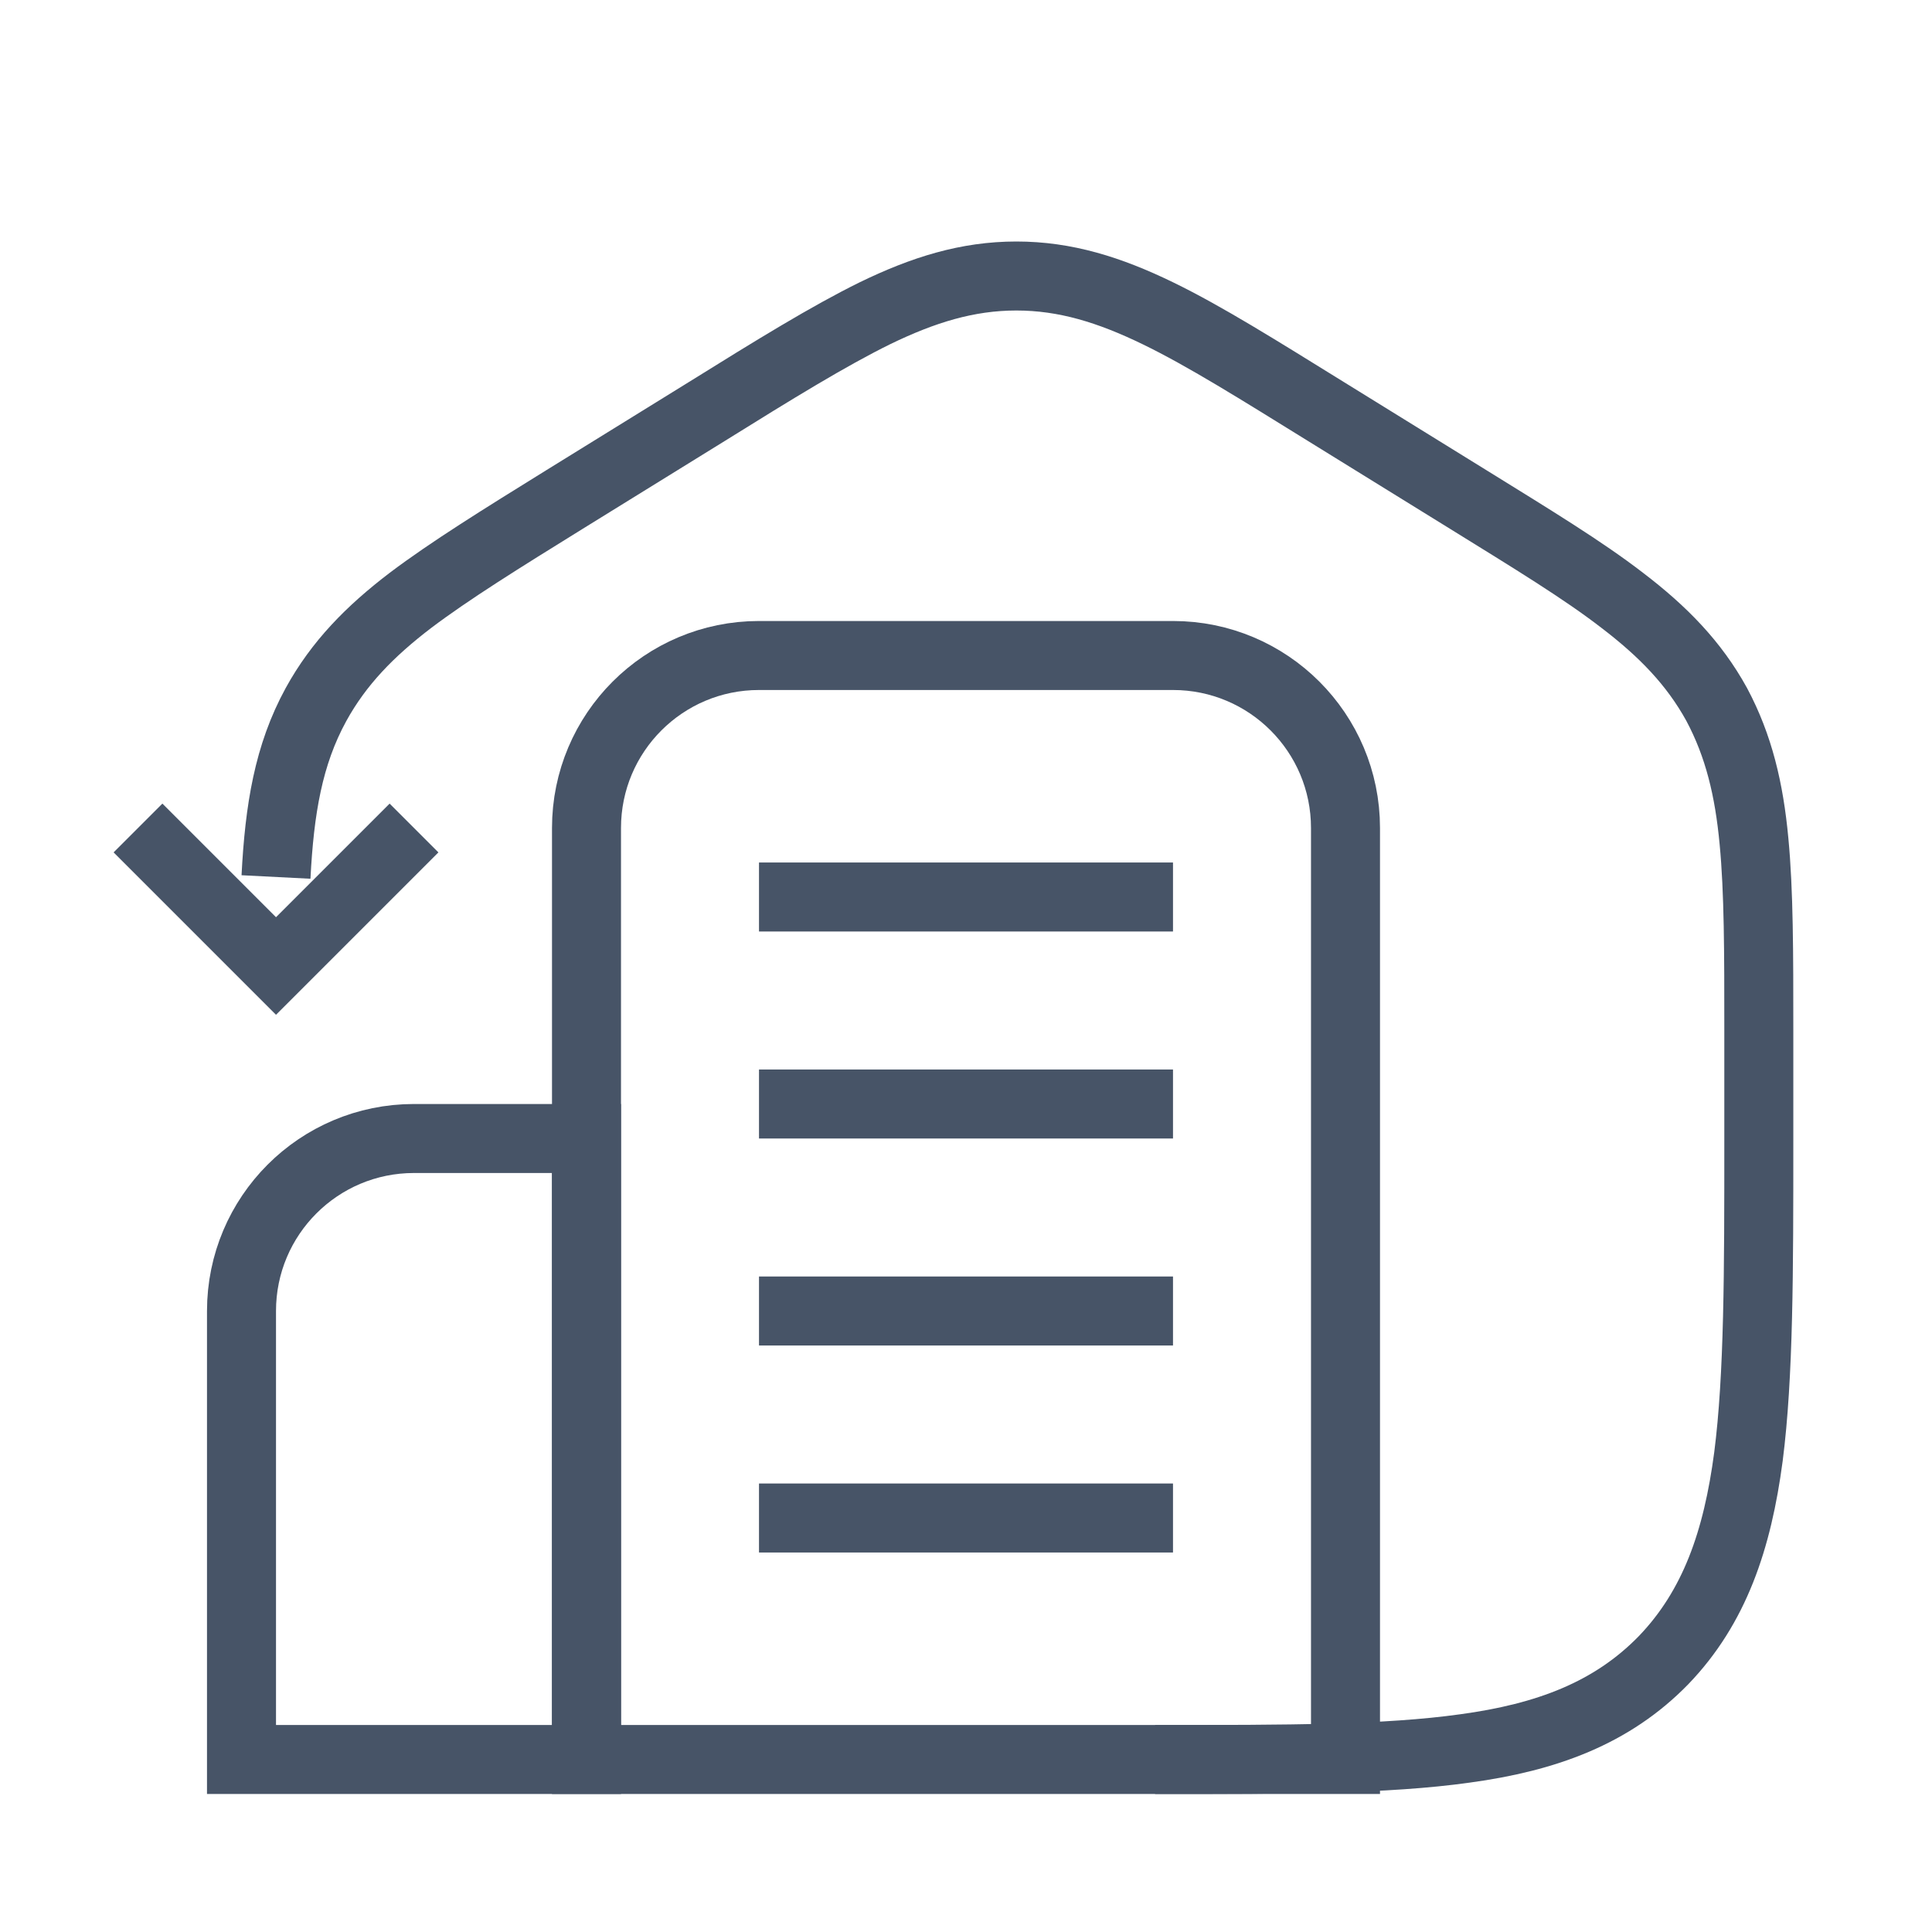 <svg width="28" height="28" viewBox="0 0 28 28" fill="none" xmlns="http://www.w3.org/2000/svg">
<path d="M6 16.5H8.5V25.5H3.5V19C3.5 17.619 4.619 16.5 6 16.5Z" stroke="#475467"/>
<path d="M11 16H17" stroke="#475467" strokeLinecap="round"/>
<path d="M11 19H17" stroke="#475467" strokeLinecap="round"/>
<path d="M11 22H17" stroke="#475467" strokeLinecap="round"/>
<path d="M11 13H17" stroke="#475467" strokeLinecap="round"/>
<path d="M11 9.5H17C18.381 9.5 19.5 10.619 19.5 12V25.5H8.5V12C8.5 10.619 9.619 9.5 11 9.5Z" stroke="#475467"/>
<path d="M16.74 25.5H16.8C18.64 25.5 20.09 25.5 21.23 25.34C22.41 25.18 23.36 24.83 24.11 24.06C24.85 23.29 25.18 22.32 25.34 21.11C25.49 19.94 25.49 18.43 25.49 16.53V14.92C25.49 13.81 25.49 12.92 25.42 12.19C25.35 11.44 25.2 10.81 24.88 10.21C24.55 9.61 24.1 9.15 23.51 8.7C22.94 8.26 22.2 7.81 21.28 7.24L19.21 5.96C18.24 5.36 17.46 4.87 16.78 4.54C16.08 4.2 15.44 4 14.73 4C14.02 4 13.38 4.2 12.68 4.54C12.01 4.87 11.23 5.35 10.25 5.96L8.18 7.24C7.26 7.81 6.52 8.27 5.95 8.7C5.36 9.15 4.91 9.61 4.58 10.21C4.18 10.94 4.05 11.73 4 12.71" stroke="#475467" strokeLinecap="round"/>
<path d="M2 12L4 14L6 12" stroke="#475467" strokeLinecap="round"/>
</svg>
